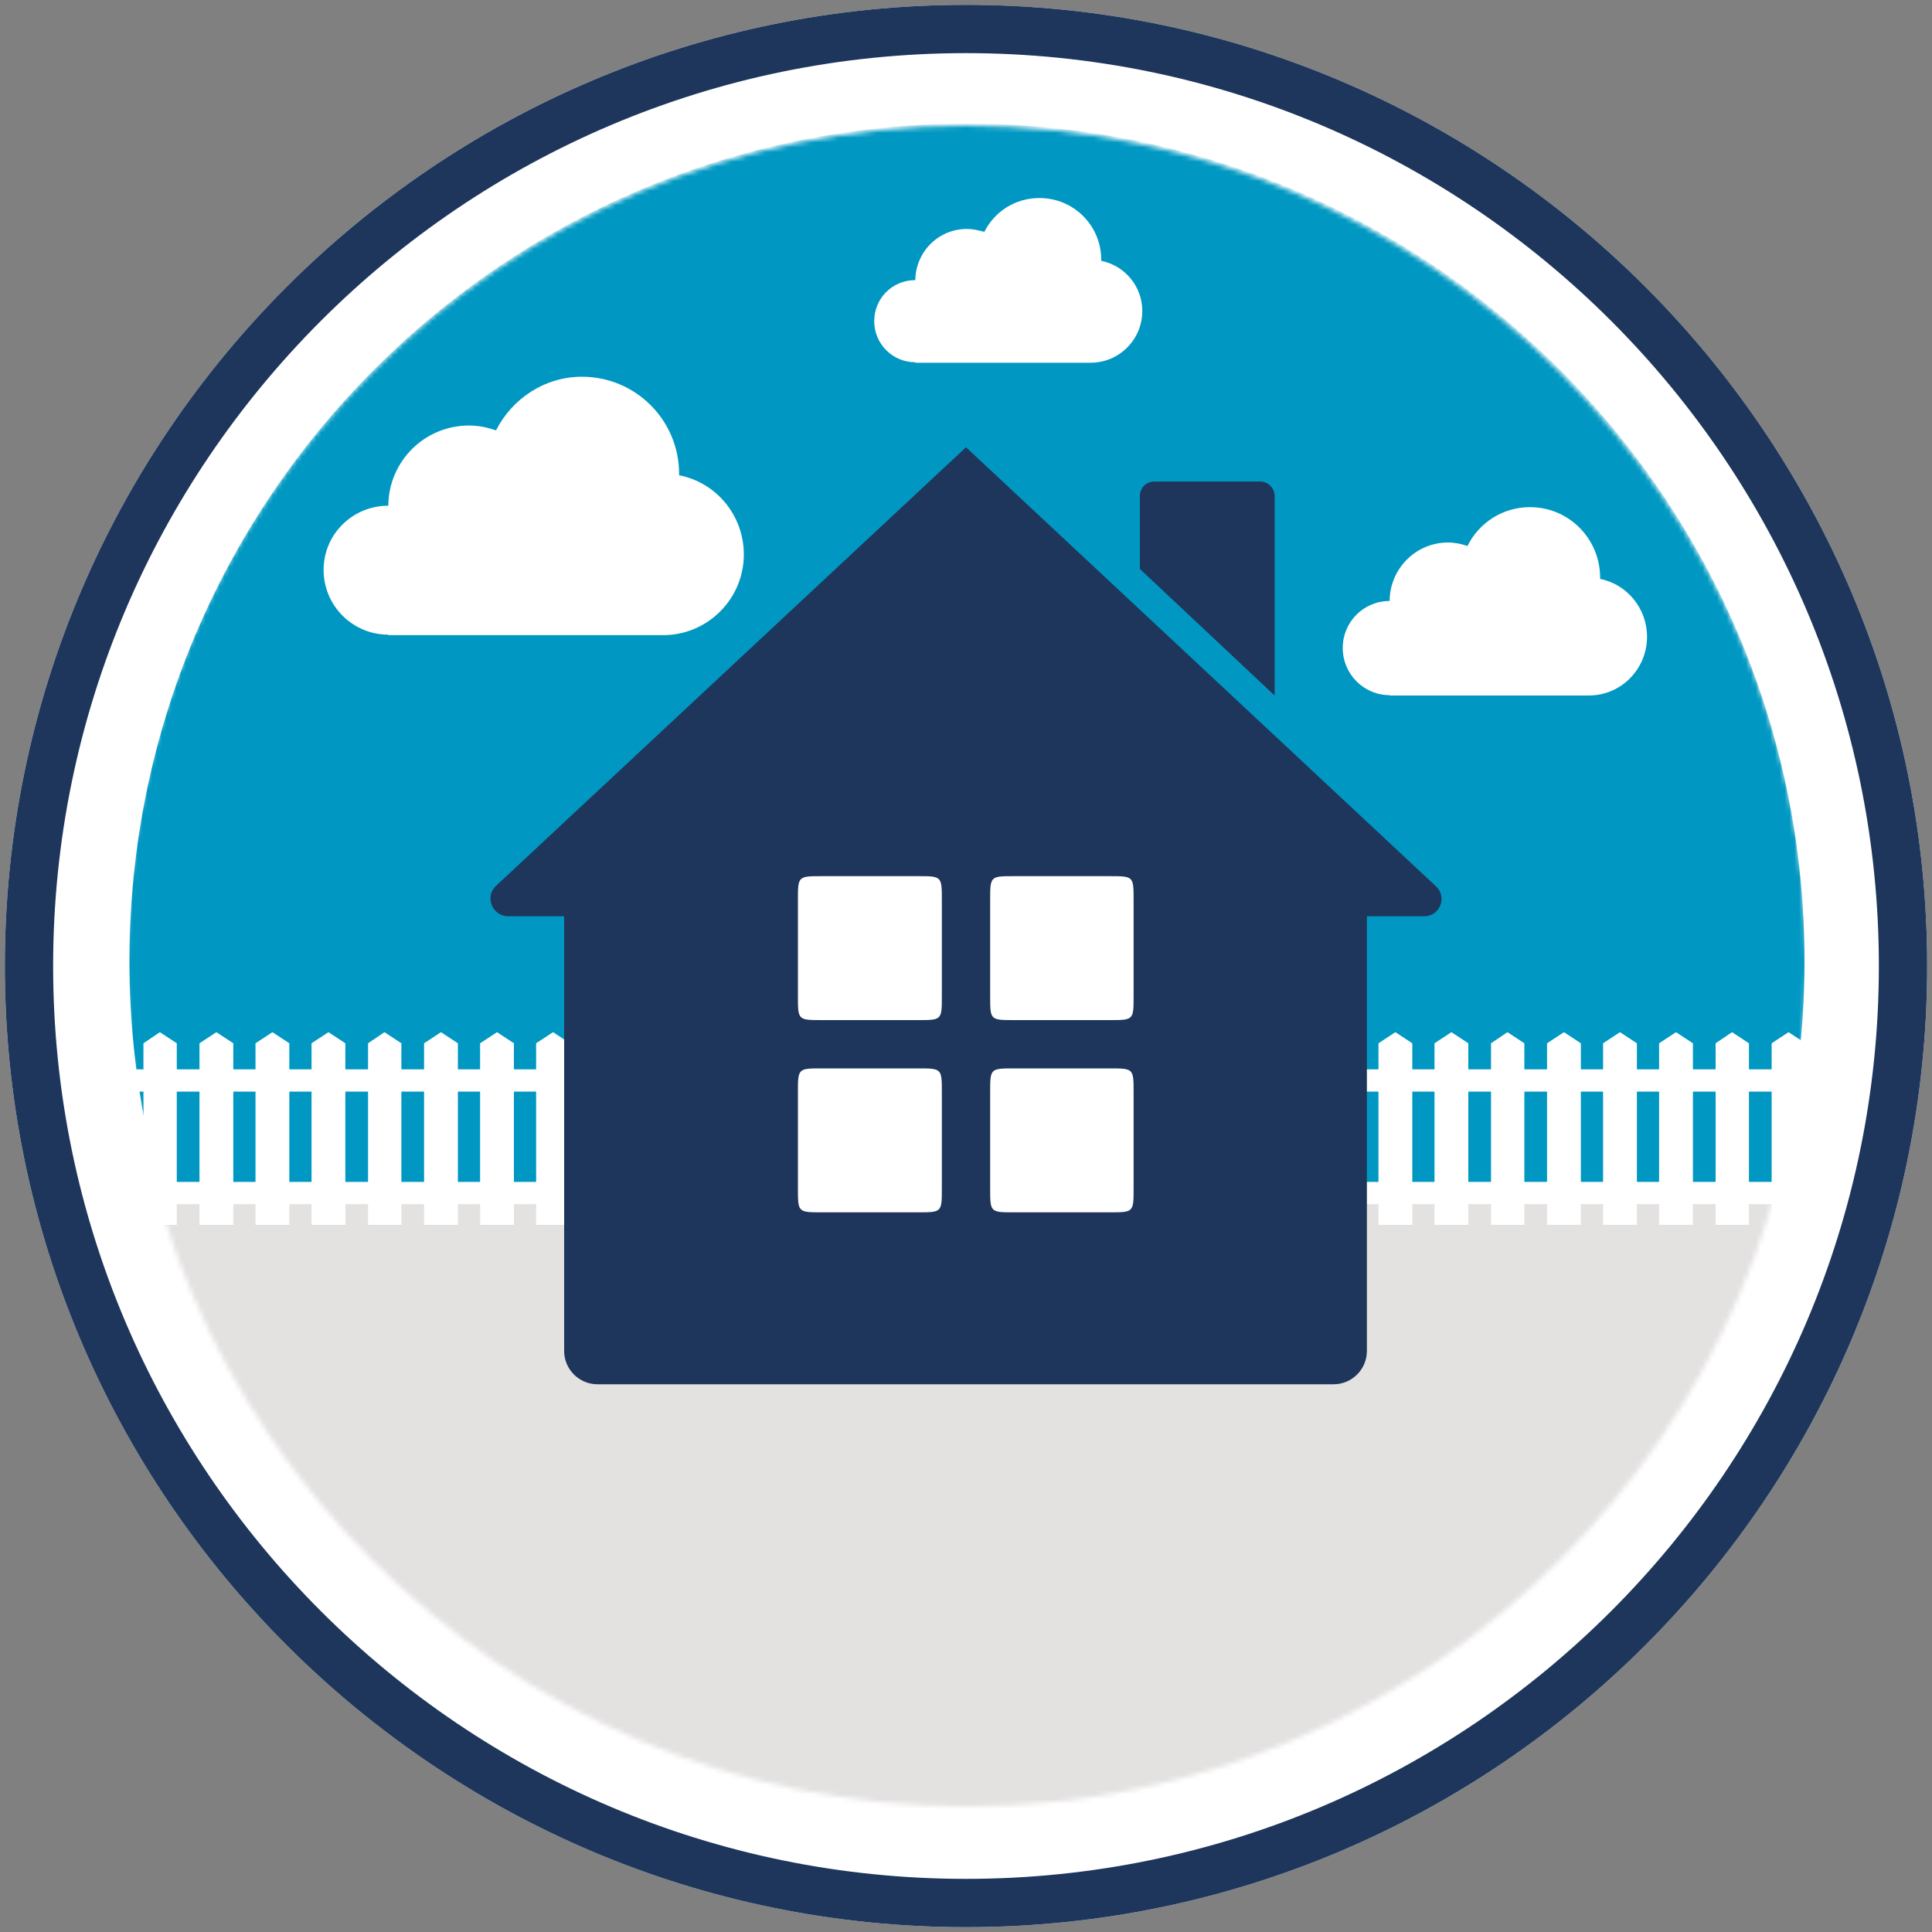 <svg viewBox="0 0 400 400" fill="none" xmlns="http://www.w3.org/2000/svg">
<rect x="0" y="0" width="400" height="400" fill="#808080" stroke="none"/>
<path d="M200 399C90.3 399 1 309.7 1 200C1 90.3 90.3 1 200 1C309.7 1 399 90.3 399 200C399 309.7 309.7 399 200 399Z" fill="white"/>
<path fill-rule="evenodd" clip-rule="evenodd" d="M11 200C11 304.177 95.823 389 200 389C304.177 389 389 304.177 389 200C389 95.823 304.177 11 200 11C95.823 11 11 95.823 11 200ZM1 200C1 309.7 90.3 399 200 399C309.7 399 399 309.7 399 200C399 90.3 309.7 1 200 1C90.3 1 1 90.3 1 200Z" fill="#1E365B"/>
<mask id="mask0_2417_2362" style="mask-type:alpha" maskUnits="userSpaceOnUse" x="26" y="26" width="348" height="348">
<path d="M200 374C104.081 374 26 295.919 26 200C26 104.081 104.081 26 200 26C295.919 26 374 104.081 374 200C374 295.919 295.919 374 200 374Z" fill="#D9D9D9"/>
</mask>
<g mask="url(#mask0_2417_2362)">
<path d="M200.2 372.4C295.966 372.4 373.6 294.766 373.6 199C373.6 103.234 295.966 25.6 200.2 25.6C104.434 25.6 26.8 103.234 26.8 199C26.8 294.766 104.434 372.4 200.2 372.4Z" fill="#0098c2"/>
<path d="M389.6 245.8H11.8V387.3H389.6V245.8Z" fill="#E4E1E1"/>
<path fill-rule="evenodd" clip-rule="evenodd" d="M189.5 58C189.6 52.1 194.3 47.4 200.2 47.4C201.413 47.4 202.452 47.661 203.56 47.94L203.8 48C205.9 43.8 210.2 41 215.2 41C222.3 41 228 46.7 228 53.8V54C232.9 55 236.5 59.3 236.5 64.4C236.5 70.3 231.7 75.1 225.8 75.1H189.5V75C184.8 75 181 71.2 181 66.5C181 61.8 184.7 58 189.5 58ZM80.4 104.7V104.6C80.5 95.5 87.9 88.1 97.1 88.1C99.1 88.1 100.9 88.5 102.7 89.1C106 82.6 112.7 78 120.5 78C131.6 78 140.6 87 140.6 98.1V98.4C148.3 99.9 154 106.7 154 114.8C154 124 146.5 131.5 137.3 131.5H80.4V131.4C73 131.4 67 125.4 67 118C67 110.6 73 104.7 80.4 104.7ZM287.709 124.355V124.428C282.315 124.428 278 128.777 278 134.141C278 139.578 282.387 143.928 287.709 143.928V144H328.918C335.606 144 341 138.563 341 131.822C341 125.95 336.829 120.948 331.291 119.861V119.643C331.291 111.524 324.818 105 316.764 105C311.082 105 306.192 108.262 303.818 113.046C302.596 112.612 301.229 112.322 299.791 112.322C293.175 112.322 287.781 117.686 287.709 124.355Z" fill="white"/>
<path fill-rule="evenodd" clip-rule="evenodd" d="M6.4 253.6V216L9.9 213.7L13.4 216V221.4H18V216L21.5 213.7L25 216V221.4H29.7V216L33.1 213.7L36.6 216V221.4H41.3V216L44.8 213.7L48.3 216V221.4H52.9V216L56.4 213.7L59.9 216V221.4H64.5V216L68 213.7L71.5 216V221.4H76.2V216L79.6 213.7L83.1 216V221.4H87.8V216L91.3 213.7L94.8 216V221.4H99.4V216L102.9 213.7L106.4 216V221.4H111V216L114.5 213.7L118 216V221.4H122.7V216L126.1 213.7L129.6 216V221.4H134.3V216L137.8 213.7L141.3 216V221.4H145.9V216L149.4 213.7L152.9 216V221.4H157.5V216L161 213.7L164.5 216V221.4H169.2V216L172.6 213.7L176.1 216V221.4H180.8V216L184.3 213.7L187.8 216V221.4H192.4V216L195.9 213.7L199.4 216V221.4H204V216L207.5 213.7L211 216V221.4H215.7V216L219.1 213.7L222.6 216V221.4H227.3V216L230.8 213.7L234.3 216V221.4H238.9V216L242.4 213.7L245.9 216V221.4H250.5V216L254 213.7L257.5 216V221.4H262.2V216L265.6 213.7L269.1 216V221.4H273.8V216L277.3 213.7L280.8 216V221.4H285.4V216L288.9 213.7L292.4 216V221.4H297V216L300.5 213.7L304 216V221.4H308.7V216L312.1 213.7L315.6 216V221.4H320.3V216L323.8 213.7L327.3 216V221.4H331.9V216L335.4 213.7L338.9 216V221.4H343.5V216L347 213.7L350.5 216V221.4H355.2V216L358.6 213.7L362.1 216V221.4H366.8V216L370.3 213.7L373.8 216V221.4H378.4V216L381.9 213.7L385.4 216V221.4V226V244.7V249.3V253.6H378.4V249.3H373.8V253.6H366.8V249.3H362.1V253.6H355.2V249.3H350.5V253.6H343.5V249.3H338.9V253.6H331.9V249.3H327.3V253.6H320.3V249.3H315.6V253.6H308.7V249.3H304V253.6H297V249.3H292.4V253.6H285.4V249.3H280.8V253.6H273.8V249.3H269.1V253.6H262.2V249.3H257.5V253.6H250.5V249.3H245.9V253.6H238.9V249.3H234.3V253.6H227.3V249.3H222.6V253.6H215.7V249.3H211V253.6H204V249.3H199.4V253.6H192.4V249.3H187.8V253.6H180.8V249.3H176.1V253.6H169.2V249.3H164.5V253.6H157.5V249.3H152.9V253.6H145.9V249.3H141.3V253.6H134.3V249.3H129.6V253.6H122.7V249.3H118V253.6H111V249.3H106.4V253.6H99.4V249.3H94.8V253.6H87.8V249.3H83.1V253.6H76.2V249.3H71.5V253.6H64.5V249.3H59.9V253.6H52.9V249.3H48.3V253.6H41.3V249.3H36.6V253.6H29.7V249.3H25V253.6H18V249.3H13.4V253.6H6.4ZM13.4 244.7H18V226H13.4V244.7ZM25 244.7H29.7V226H25V244.7ZM36.6 244.7H41.3V226H36.6V244.7ZM48.3 244.7H52.9V226H48.3V244.7ZM59.9 244.7H64.5V226H59.9V244.7ZM71.5 244.7H76.2V226H71.5V244.7ZM83.1 244.7H87.8V226H83.1V244.7ZM94.8 244.7H99.4V226H94.8V244.7ZM106.4 244.7H111V226H106.4V244.7ZM118 244.7H122.7V226H118V244.7ZM129.6 244.7H134.3V226H129.6V244.7ZM141.3 244.7H145.9V226H141.3V244.7ZM152.9 244.7H157.5V226H152.9V244.7ZM164.5 244.7H169.2V226H164.5V244.7ZM176.1 244.7H180.8V226H176.1V244.7ZM187.8 244.7H192.4V226H187.8V244.7ZM199.4 244.7H204V226H199.4V244.7ZM211 244.7H215.7V226H211V244.7ZM222.6 244.7H227.3V226H222.6V244.7ZM234.3 244.7H238.9V226H234.3V244.7ZM245.9 244.7H250.5V226H245.9V244.7ZM257.5 244.7H262.2V226H257.5V244.7ZM269.1 244.7H273.8V226H269.1V244.7ZM280.8 244.7H285.4V226H280.8V244.7ZM292.4 244.7H297V226H292.4V244.7ZM304 244.7H308.7V226H304V244.7ZM315.6 244.7H320.3V226H315.6V244.7ZM327.3 244.7H331.9V226H327.3V244.7ZM338.9 244.7H343.5V226H338.9V244.7ZM350.5 244.7H355.2V226H350.5V244.7ZM362.1 244.7H366.8V226H362.1V244.7ZM373.8 244.7H378.4V226H373.8V244.7Z" fill="white"/>
<path d="M229.5 176.9C244.3 176.9 244.3 176.9 244.3 190.5V244.2C244.3 257.8 244.3 257.8 229.5 257.8H170.9C156.1 257.8 156.1 257.8 156.1 244.2V190.5C156.1 176.9 156.1 176.9 170.9 176.9H229.5Z" fill="white"/>
<path d="M236 102.7V117.8L263.9 144V102.7C263.9 101.1 262.6 99.7 260.9 99.7H239C237.3 99.7 236 101 236 102.7ZM297.3 183.5L200 92.6L102.7 183.4C100.3 185.6 101.9 189.7 105.2 189.7H116.8V279.7C116.8 283.5 119.9 286.6 123.7 286.6H276.1C279.9 286.6 283 283.5 283 279.7V189.7H294.8C298.1 189.8 299.7 185.7 297.3 183.5ZM229.7 181.4C234.7 181.4 234.7 181.4 234.7 186.4V206.2C234.7 211.2 234.7 211.2 229.7 211.2H210C205 211.2 205 211.2 205 206.2V186.4C205 181.4 205 181.4 210 181.4H229.7ZM229.7 221.2C234.7 221.2 234.7 221.2 234.7 226.2V246C234.7 251 234.7 251 229.7 251H210C205 251 205 251 205 246V226.2C205 221.2 205 221.2 210 221.2H229.7ZM190 181.4C195 181.4 195 181.4 195 186.4V206.2C195 211.2 195 211.2 190 211.2H170.2C165.2 211.2 165.2 211.2 165.2 206.2V186.4C165.2 181.4 165.2 181.4 170.2 181.4H190ZM190 221.2C195 221.2 195 221.2 195 226.2V246C195 251 195 251 190 251H170.2C165.2 251 165.2 251 165.2 246V226.2C165.2 221.2 165.2 221.2 170.2 221.2H190Z" fill="#1E365B"/>
</g>
</svg>
